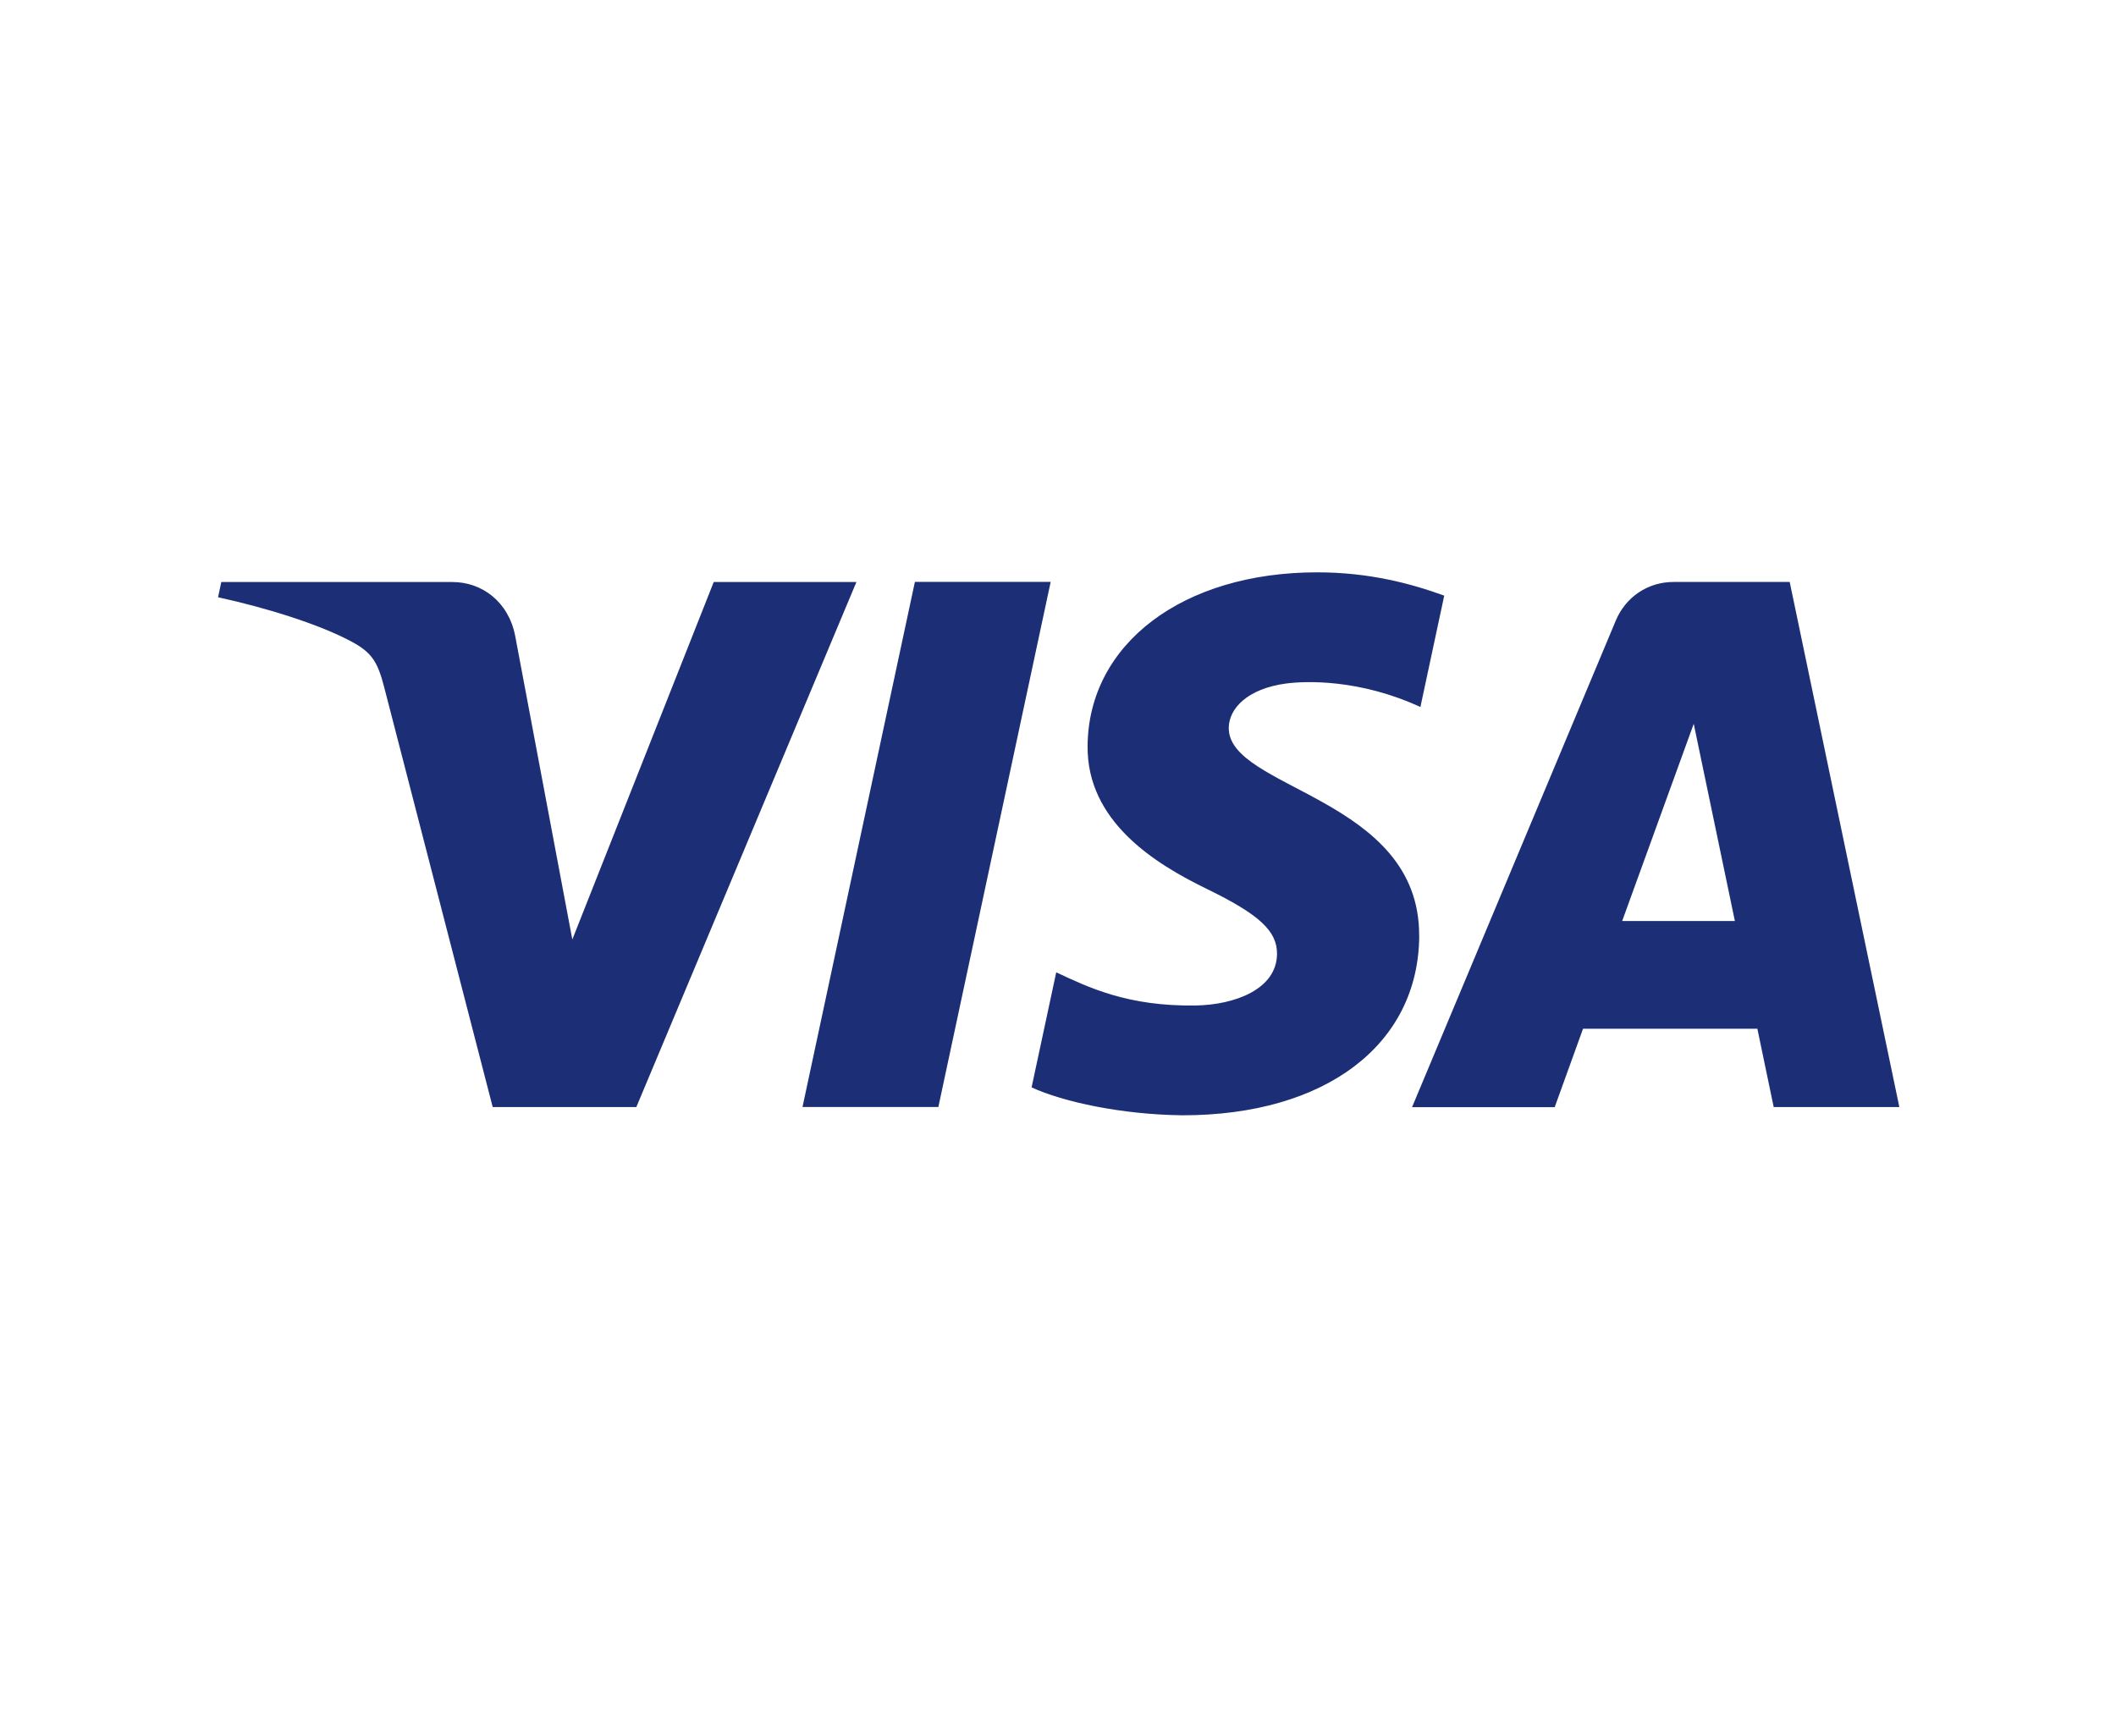 <?xml version="1.0" encoding="UTF-8"?>
<svg xmlns="http://www.w3.org/2000/svg" id="Visa" viewBox="0 0 285.98 234.57">
  <defs>
    <style>.cls-1{fill:#1c2f76;}</style>
  </defs>
  <path class="cls-1" d="M115.75,78.65l-29.75,70.97h-19.41l-14.64-56.64c-.89-3.49-1.66-4.76-4.37-6.23-4.41-2.39-11.7-4.64-18.11-6.03l.44-2.06h31.24c3.98,0,7.56,2.65,8.47,7.24l7.73,41.07,19.11-48.31h19.29Zm76.05,47.8c.08-18.73-25.91-19.76-25.73-28.13,.05-2.55,2.48-5.25,7.79-5.95,2.63-.34,9.88-.61,18.11,3.18l3.22-15.05c-4.42-1.61-10.1-3.15-17.17-3.15-18.15,0-30.92,9.65-31.03,23.46-.11,10.22,9.12,15.92,16.08,19.31,7.15,3.48,9.55,5.71,9.52,8.82-.05,4.76-5.71,6.86-10.98,6.95-9.23,.15-14.59-2.49-18.86-4.48l-3.33,15.55c4.29,1.97,12.21,3.68,20.42,3.77,19.28,0,31.9-9.53,31.97-24.28m47.91,23.17h16.98l-14.82-70.97h-15.68c-3.52,0-6.49,2.05-7.82,5.21l-27.54,65.77h19.28l3.83-10.6h23.56l2.21,10.6Zm-20.48-25.15l9.67-26.65,5.56,26.65h-15.23Zm-77.24-45.83l-15.18,70.97h-18.36l15.19-70.97h18.36Z"></path>
</svg>
